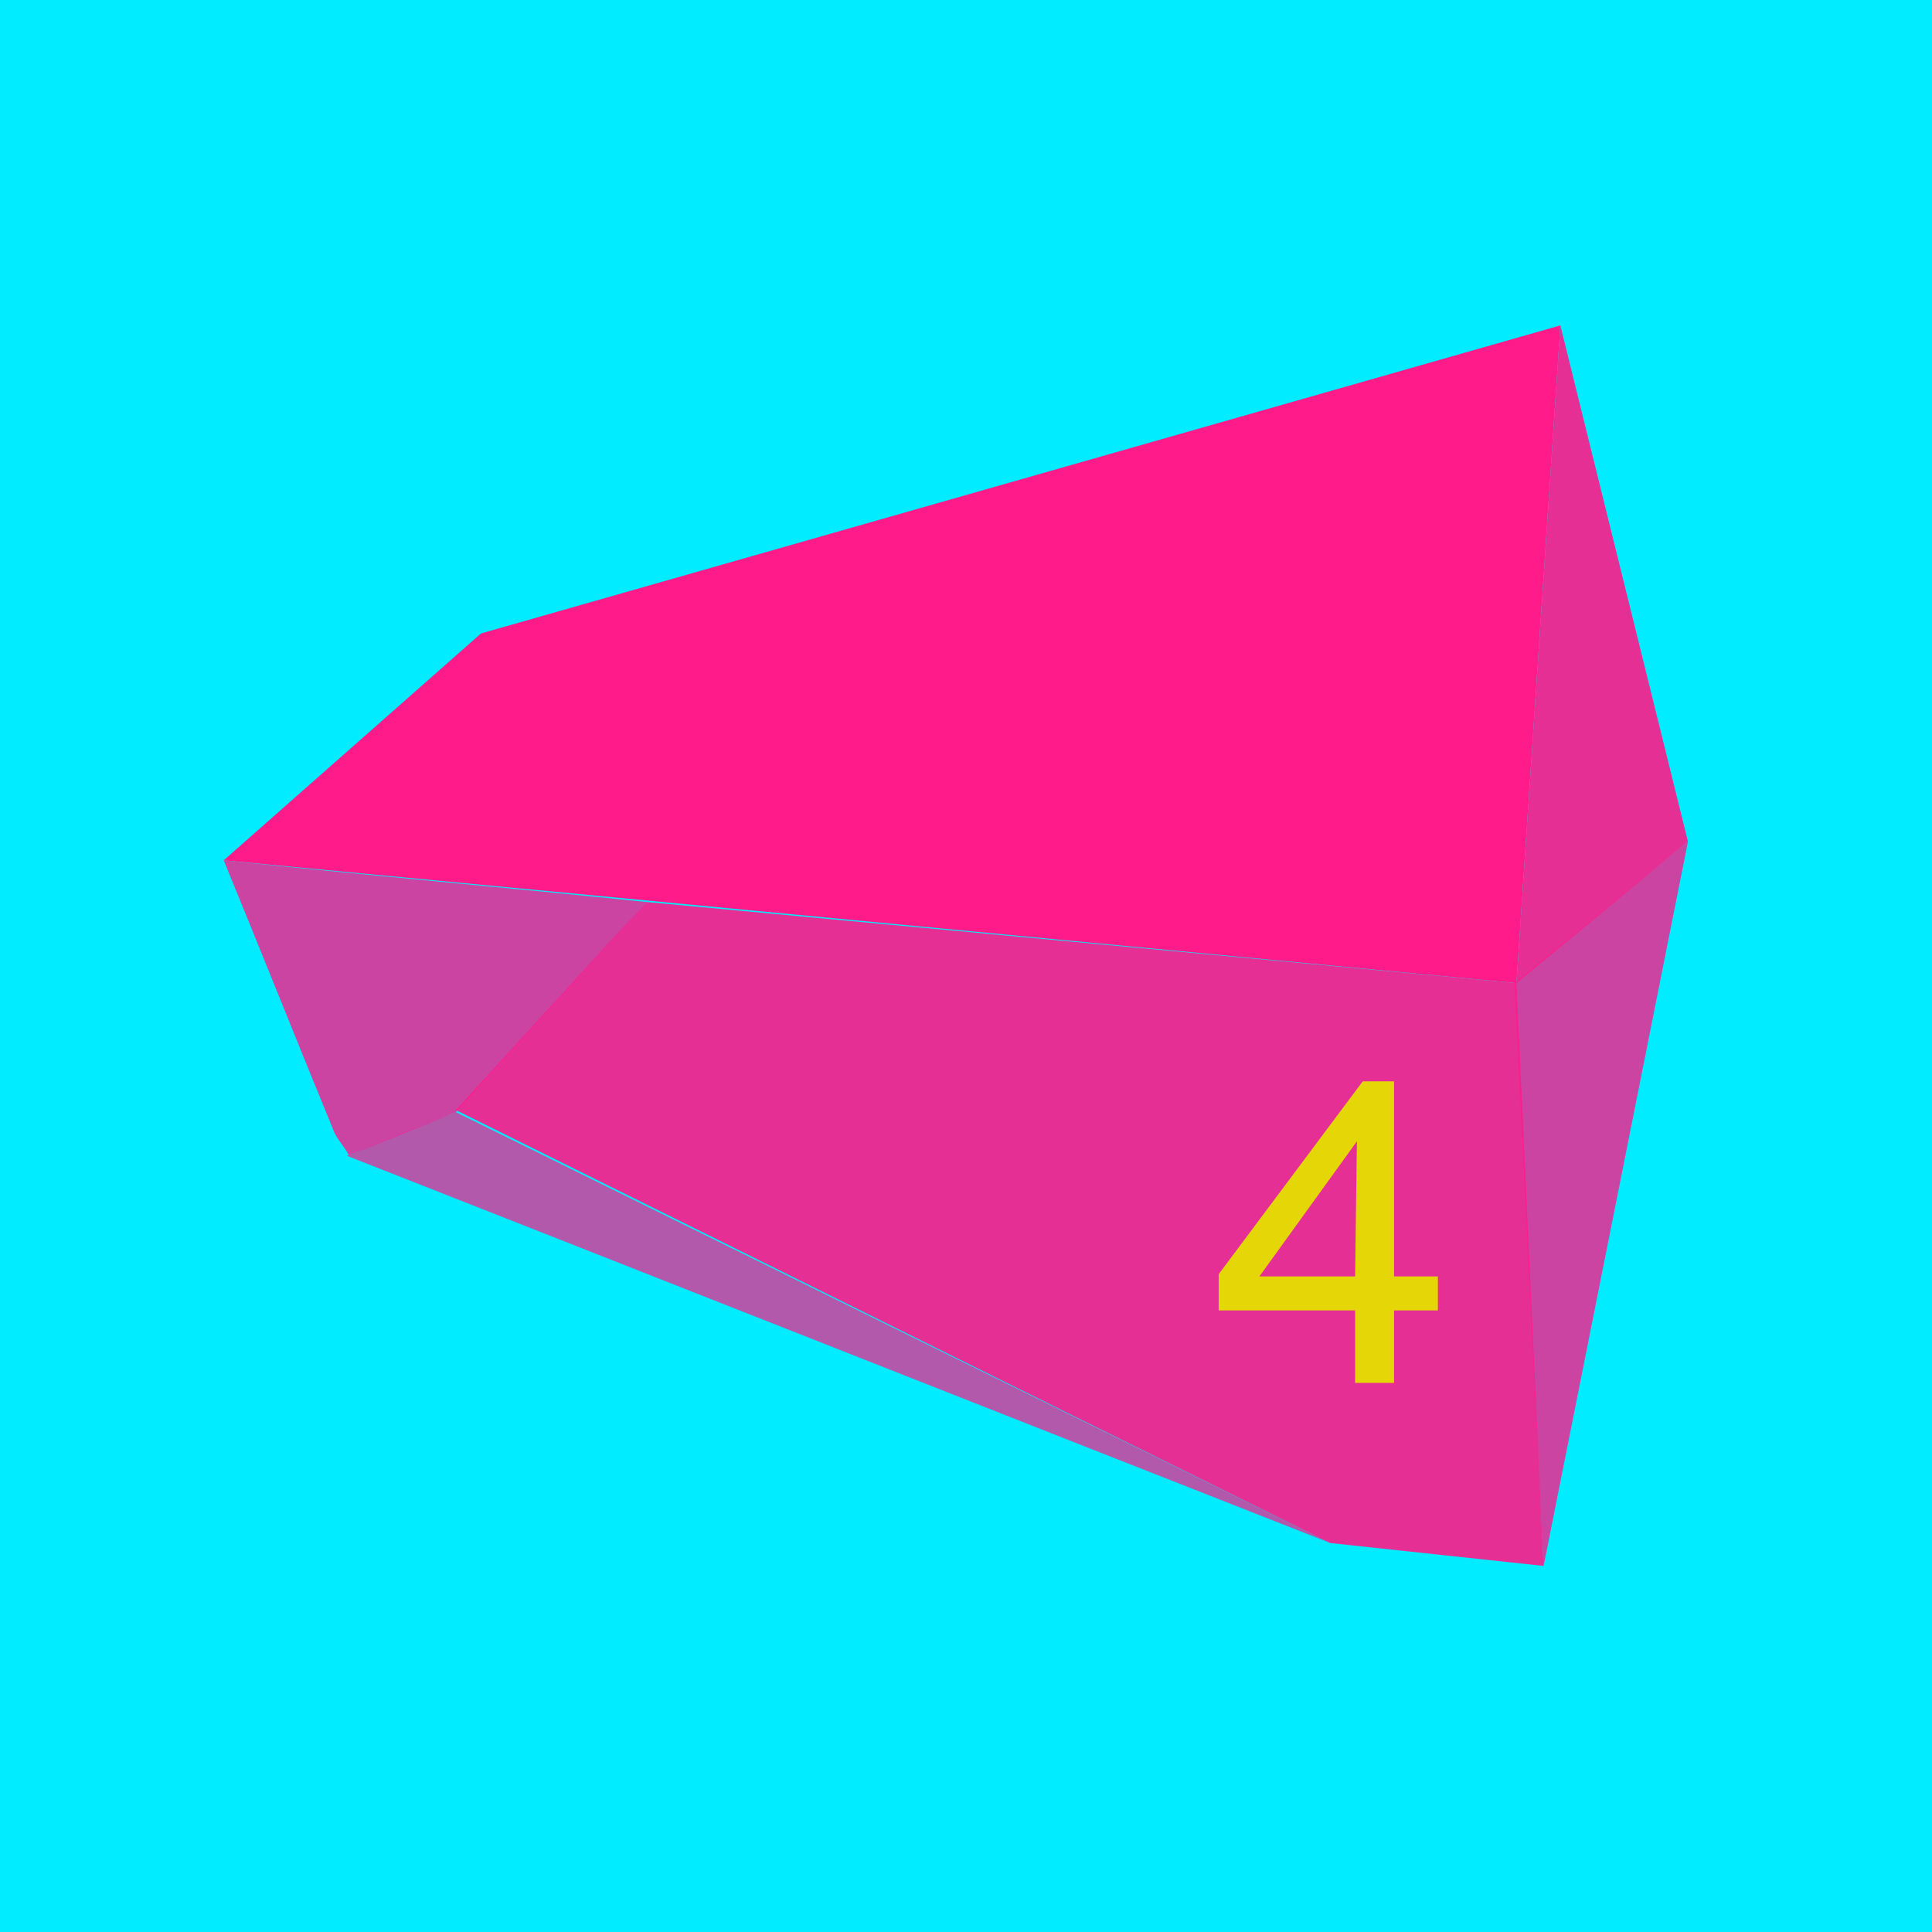 <svg width="95" height="95" viewBox="0 0 95 95" fill="none" xmlns="http://www.w3.org/2000/svg">
<rect width="95" height="95" fill="#01EDFF"/>
<g clip-path="url(#clip0)">
<path opacity="0.8" d="M31.777 44.351C28.691 47.831 25.503 51.208 22.417 54.688C20.669 55.404 18.92 56.121 17.069 56.837H17.171C16.966 56.428 16.657 56.121 16.451 55.711C14.6 51.208 12.851 46.807 11 42.304C17.891 43.02 24.783 43.634 31.777 44.351Z" fill="#FF1B8A"/>
<path opacity="0.7" d="M17.068 56.837C18.817 56.121 20.566 55.404 22.417 54.688C36.714 61.75 51.114 68.812 65.411 75.874C49.263 69.529 33.217 63.183 17.068 56.837Z" fill="#FF1B8A"/>
<path d="M11 42.304L74.566 48.342L76.726 16L23.651 31.148L11 42.304Z" fill="#FF1B8A"/>
<path opacity="0.8" d="M74.463 48.342L75.903 77L83 41.383L74.463 48.342Z" fill="#FF1B8A"/>
<path opacity="0.9" d="M76.726 16L83 41.383L74.566 48.342L76.726 16Z" fill="#FF1B8A"/>
<path opacity="0.9" d="M74.566 48.342L75.903 77L65.411 75.874L22.417 54.586L31.777 44.351L74.566 48.342Z" fill="#FF1B8A"/>
<path d="M70.704 64.436L70.704 62.764L68.548 62.764L68.548 53.172L67.008 53.172L59.924 62.654L59.924 64.436L66.634 64.436L66.634 68L68.548 68L68.548 64.436L70.704 64.436ZM61.926 62.764L66.722 56.12C66.722 56.12 66.634 62.456 66.634 62.764L61.926 62.764Z" fill="#E5D607"/>
</g>
<defs>
<clipPath id="clip0">
<rect width="72" height="61" fill="white" transform="translate(11 16)"/>
</clipPath>
</defs>
</svg>
